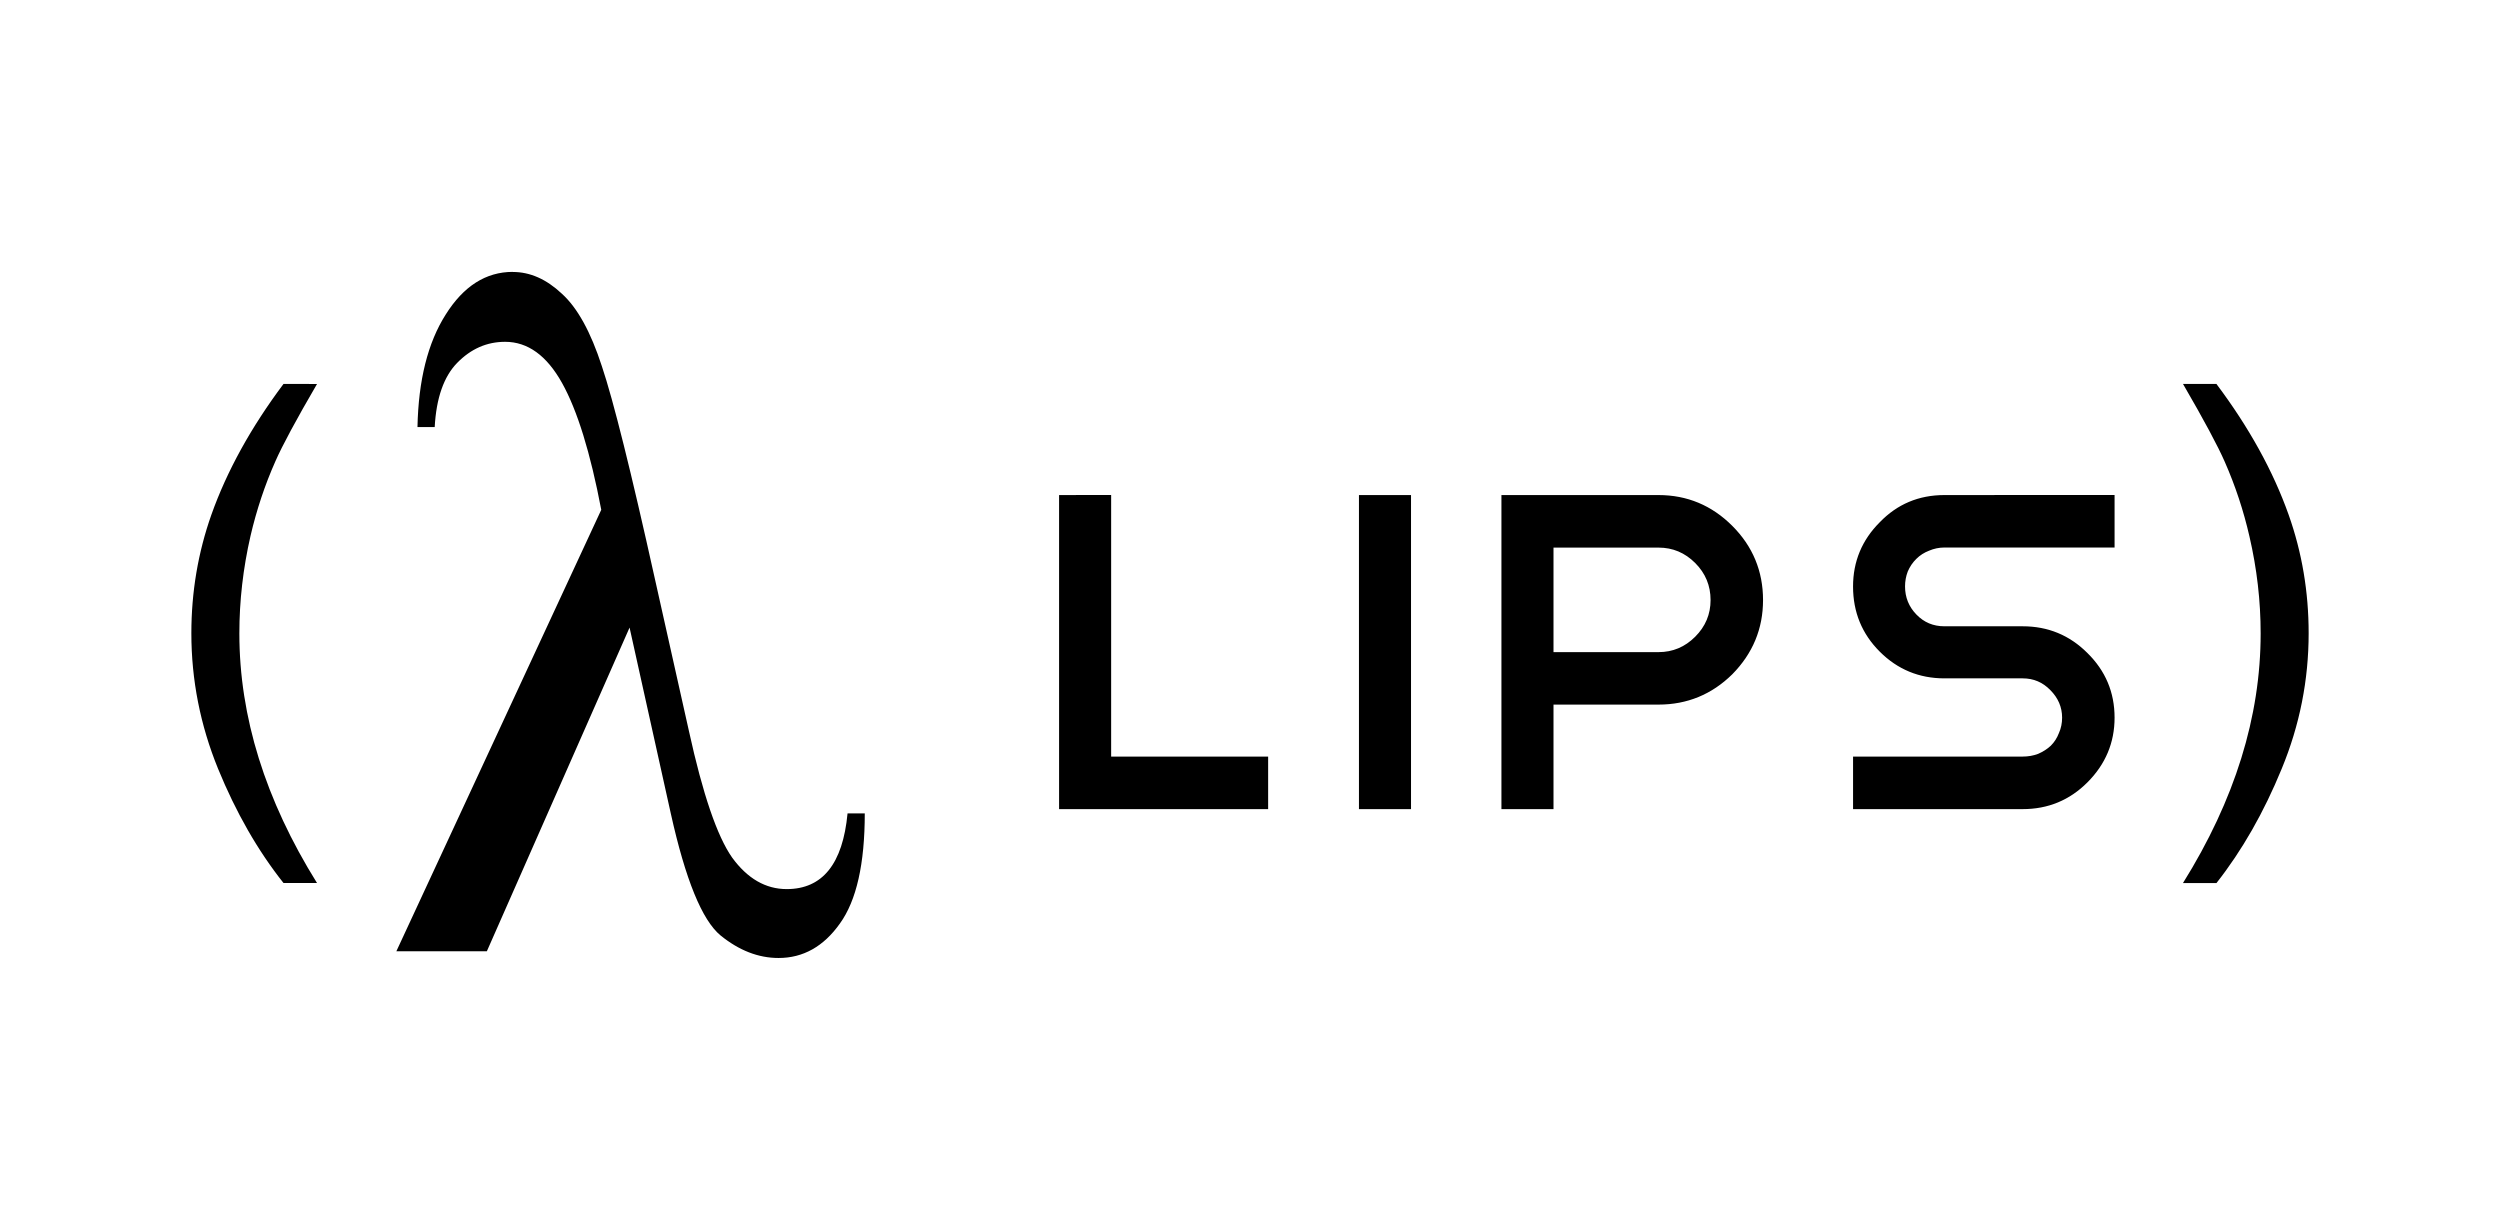 <?xml version="1.0" encoding="UTF-8" standalone="no"?>
<!-- Created with Inkscape (http://www.inkscape.org/) -->

<svg id="svg7854" viewBox="0 0 31.355 15.425" version="1.0" xml:space="preserve" width="31.355" height="15.425" xmlns="http://www.w3.org/2000/svg" xmlns:svg="http://www.w3.org/2000/svg" xmlns:rdf="http://www.w3.org/1999/02/22-rdf-syntax-ns#" xmlns:cc="http://creativecommons.org/ns#" xmlns:dc="http://purl.org/dc/elements/1.1/"><defs id="defs7856" /><g id="layer1" transform="translate(8.402,25.524)"><path style="font-style:normal;font-variant:normal;font-weight:normal;font-stretch:normal;font-size:11.706px;line-height:1.25;font-family:Telegrafico;-inkscape-font-specification:Telegrafico;letter-spacing:0px;word-spacing:0px;fill:#000000;fill-opacity:1;stroke:none;stroke-width:0.184" d="m -1.971,-22.114 c -0.336,0 -0.617,0.178 -0.841,0.535 -0.224,0.352 -0.342,0.823 -0.354,1.411 h 0.216 c 0.02,-0.364 0.114,-0.633 0.282,-0.805 0.172,-0.176 0.372,-0.264 0.601,-0.264 0.284,0 0.522,0.172 0.714,0.516 0.192,0.344 0.356,0.875 0.492,1.591 l -2.57,5.537 h 1.135 l 1.79,-4.06 0.517,2.331 c 0.184,0.829 0.392,1.339 0.625,1.531 0.232,0.188 0.474,0.282 0.727,0.282 0.308,0 0.565,-0.144 0.769,-0.432 0.208,-0.288 0.312,-0.749 0.312,-1.381 h -0.216 c -0.06,0.633 -0.314,0.949 -0.763,0.949 -0.264,0 -0.493,-0.132 -0.685,-0.396 -0.188,-0.268 -0.368,-0.796 -0.541,-1.585 l -0.426,-1.904 c -0.3,-1.353 -0.522,-2.244 -0.666,-2.672 -0.14,-0.432 -0.308,-0.737 -0.505,-0.913 -0.192,-0.18 -0.396,-0.27 -0.612,-0.27 z m -2.875,1.405 c -0.408,0.545 -0.71,1.092 -0.905,1.641 -0.167,0.473 -0.251,0.969 -0.251,1.486 0,0.586 0.112,1.153 0.335,1.7 0.224,0.547 0.497,1.025 0.821,1.433 h 0.42 c -0.649,-1.042 -0.974,-2.086 -0.974,-3.13 0,-0.41 0.047,-0.818 0.14,-1.224 0.076,-0.326 0.18,-0.639 0.313,-0.938 0.085,-0.193 0.258,-0.516 0.521,-0.967 z m 23.823,0 c 0.265,0.456 0.439,0.782 0.524,0.977 0.132,0.3 0.236,0.613 0.31,0.938 0.093,0.402 0.14,0.806 0.14,1.215 0,1.044 -0.324,2.088 -0.974,3.13 h 0.42 c 0.321,-0.408 0.594,-0.886 0.818,-1.433 0.226,-0.547 0.338,-1.114 0.338,-1.7 0,-0.517 -0.083,-1.012 -0.251,-1.486 -0.195,-0.549 -0.497,-1.096 -0.906,-1.641 z m -14.096,1.394 v 3.939 h 2.622 v -0.659 h -1.969 v -3.281 z m 3.761,0 v 3.939 h 0.653 v -3.939 z m 1.787,0 v 3.939 h 0.653 v -1.311 h 1.317 c 0.359,0 0.668,-0.127 0.925,-0.38 0.257,-0.261 0.386,-0.571 0.386,-0.931 0,-0.363 -0.129,-0.674 -0.386,-0.931 -0.257,-0.257 -0.566,-0.386 -0.925,-0.386 z m 5.556,0 c -0.322,0 -0.592,0.114 -0.811,0.341 -0.223,0.223 -0.335,0.492 -0.335,0.806 0,0.322 0.112,0.594 0.335,0.817 0.223,0.223 0.494,0.335 0.811,0.335 h 0.982 c 0.136,0 0.251,0.049 0.346,0.147 0.098,0.098 0.148,0.214 0.148,0.346 0,0.068 -0.013,0.133 -0.04,0.193 -0.023,0.061 -0.057,0.114 -0.102,0.159 -0.045,0.042 -0.099,0.076 -0.159,0.102 -0.061,0.023 -0.125,0.034 -0.193,0.034 h -2.128 v 0.659 h 2.128 c 0.318,0 0.588,-0.112 0.811,-0.335 0.227,-0.227 0.341,-0.498 0.341,-0.812 0,-0.318 -0.114,-0.588 -0.341,-0.811 -0.223,-0.223 -0.494,-0.335 -0.811,-0.335 h -0.982 c -0.14,0 -0.257,-0.049 -0.352,-0.148 -0.095,-0.098 -0.142,-0.216 -0.142,-0.352 0,-0.064 0.011,-0.127 0.034,-0.187 0.026,-0.061 0.062,-0.114 0.108,-0.159 0.045,-0.045 0.099,-0.079 0.159,-0.102 0.061,-0.026 0.125,-0.04 0.193,-0.04 h 2.134 v -0.659 z m -4.903,0.659 h 1.317 c 0.178,0 0.331,0.064 0.46,0.193 0.129,0.129 0.193,0.284 0.193,0.465 0,0.178 -0.064,0.331 -0.193,0.46 -0.129,0.129 -0.282,0.193 -0.46,0.193 h -1.317 z" id="path823" /></g></svg>
